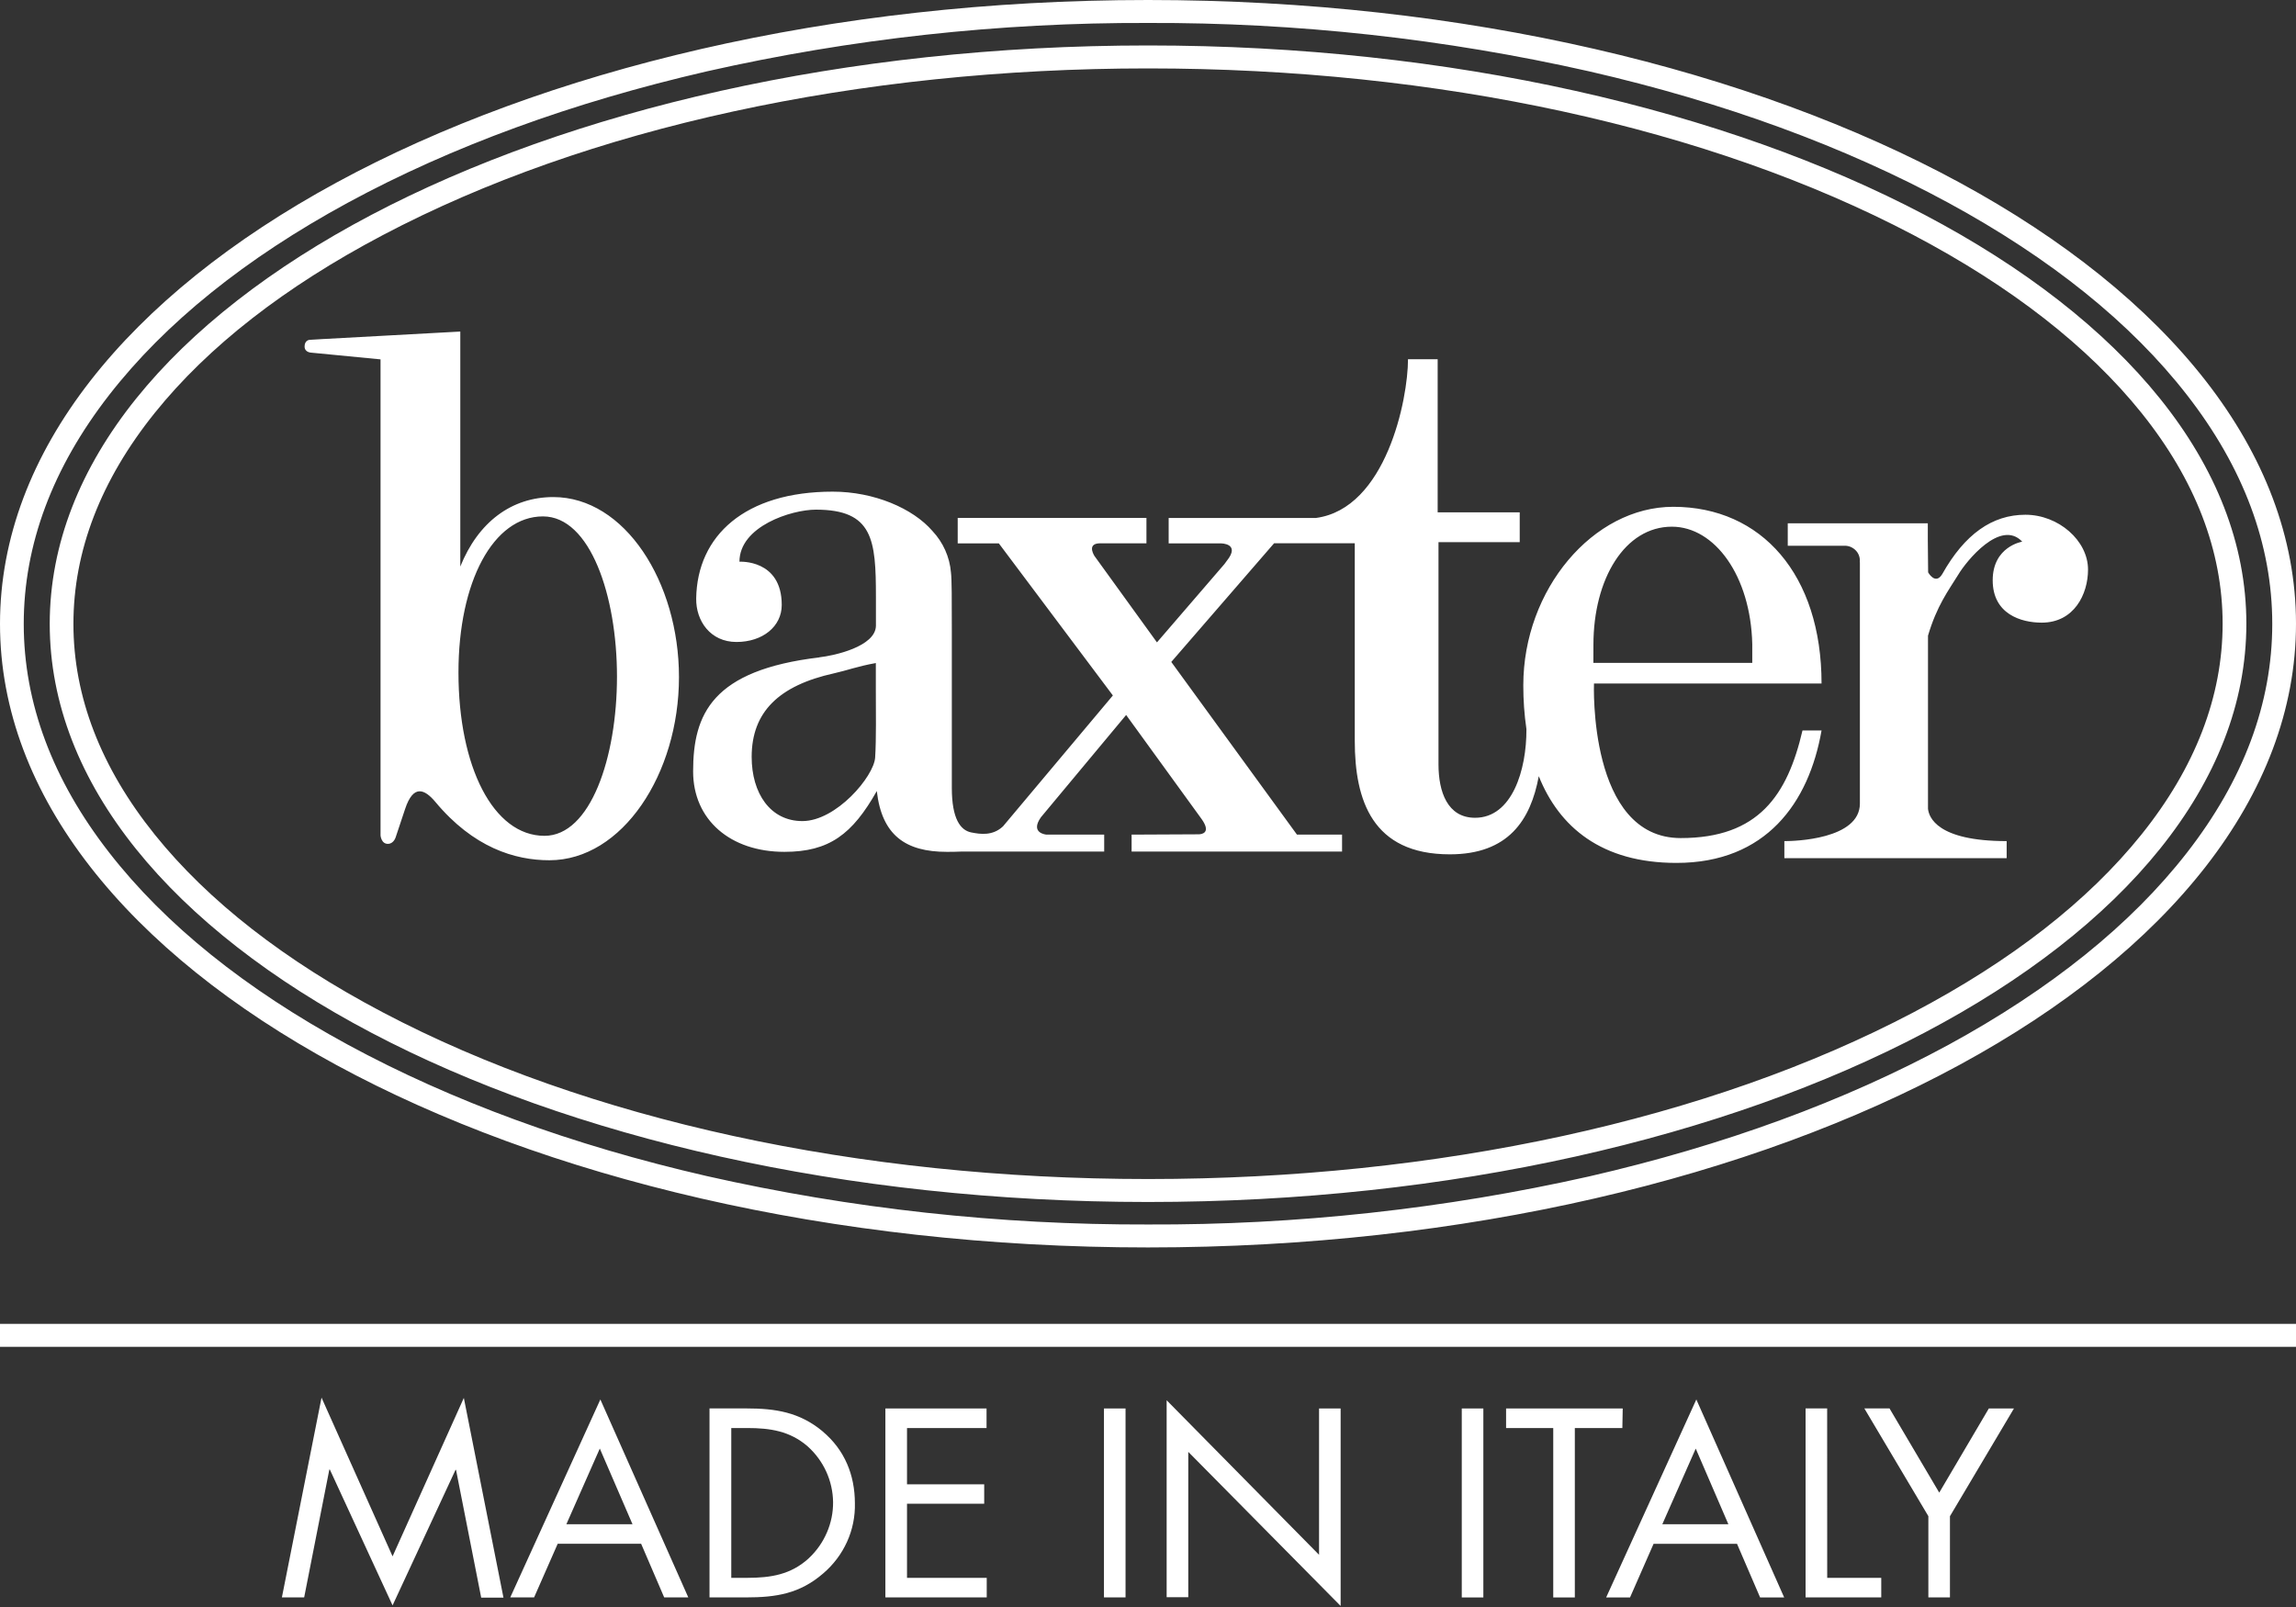 <svg xmlns="http://www.w3.org/2000/svg" width="50" height="35" viewBox="0 0 50 35" fill="none"><rect x="0" y="0" width="50" height="35" fill="#333333" stroke="none"/><g clip-path="url(#clip0_1546_2972)"><path d="M6.782 7.681L8.287 7.827V18.197C8.287 18.197 8.302 18.388 8.457 18.379C8.581 18.37 8.619 18.228 8.619 18.228C8.619 18.228 8.689 18.019 8.821 17.622C9.003 17.071 9.25 17.192 9.479 17.463C10.307 18.458 11.207 18.736 11.964 18.736C13.551 18.736 14.786 16.857 14.786 14.746C14.786 12.673 13.603 10.826 12.05 10.826C11.139 10.826 10.413 11.372 10.024 12.339V7.221L7.059 7.383H7.054C7.035 7.383 6.738 7.402 6.738 7.402C6.738 7.402 6.633 7.411 6.633 7.546C6.633 7.68 6.782 7.681 6.782 7.681ZM11.824 11.247C12.853 11.247 13.436 12.975 13.436 14.736C13.436 16.496 12.86 18.204 11.857 18.204C10.743 18.204 9.984 16.701 9.984 14.646C9.984 12.666 10.743 11.247 11.824 11.247ZM17.843 14.318C15.508 14.596 15.094 15.551 15.094 16.801C15.094 17.857 15.906 18.553 17.082 18.553C18.058 18.553 18.561 18.171 19.094 17.229C19.204 18.189 19.717 18.553 20.618 18.553C20.712 18.553 20.814 18.553 20.924 18.547H24.046V18.178H22.79C22.79 18.178 22.421 18.151 22.668 17.8L24.524 15.572L26.168 17.839C26.383 18.142 26.168 18.169 26.109 18.171H26.093L24.643 18.178V18.547H29.226V18.178H28.244L25.507 14.417L27.746 11.832H28.657H29.503V16.136C29.503 17.425 29.88 18.607 31.573 18.607C32.846 18.607 33.333 17.864 33.51 16.905C33.955 18.016 34.879 18.794 36.508 18.794C38.458 18.794 39.392 17.486 39.668 15.909H39.253C38.925 17.317 38.297 18.253 36.601 18.253C34.582 18.253 34.712 14.887 34.712 14.887H39.668C39.668 12.522 38.364 11.038 36.438 11.038C34.693 11.038 33.173 12.84 33.173 14.924C33.172 15.244 33.195 15.563 33.241 15.88C33.246 16.771 32.928 17.811 32.123 17.811C31.521 17.811 31.326 17.245 31.326 16.648V11.808H33.095V11.159H31.308V7.824H30.662C30.662 8.697 30.185 11.076 28.658 11.281H25.45V11.835H26.592C26.592 11.835 27.021 11.835 26.716 12.215C26.695 12.241 26.679 12.264 26.664 12.286L25.195 13.991L23.832 12.106C23.789 12.032 23.695 11.833 23.962 11.833H24.966V11.28H20.856V11.835H21.752L24.235 15.147L21.842 17.998C21.616 18.21 21.346 18.169 21.15 18.13C20.917 18.083 20.728 17.837 20.728 17.16V13.749C20.728 13.052 20.728 12.619 20.709 12.468C20.681 12.131 20.539 11.813 20.305 11.564C19.881 11.073 19.036 10.708 18.135 10.708C16.225 10.708 15.181 11.665 15.161 13.035C15.154 13.525 15.471 13.982 16.038 13.982C16.606 13.982 17.024 13.647 17.024 13.175C17.024 12.175 16.103 12.234 16.103 12.234C16.103 11.464 17.232 11.1 17.768 11.1C19.012 11.1 19.075 11.756 19.075 12.995V13.632C19.063 14.082 18.172 14.279 17.842 14.316L17.843 14.318ZM34.7 14.045C34.7 12.599 35.389 11.471 36.408 11.471C37.341 11.471 38.124 12.542 38.159 14.026V14.437H34.699L34.7 14.045ZM19.058 16.499C19.031 16.91 18.212 17.883 17.473 17.883C16.774 17.883 16.369 17.276 16.369 16.485C16.369 15.506 16.963 14.93 18.161 14.665C18.439 14.604 18.67 14.513 19.073 14.441V14.977C19.073 15.493 19.084 16.105 19.058 16.499ZM40.503 12.245V17.5C40.503 18.285 39.062 18.319 38.878 18.319H38.858V18.69H43.699V18.319C42.179 18.319 42.006 17.794 41.986 17.616V13.845C42.181 13.189 42.425 12.871 42.645 12.516C42.821 12.22 43.567 11.297 44.038 11.797C44.038 11.797 43.395 11.901 43.395 12.638C43.395 13.375 44.013 13.561 44.463 13.561C45.166 13.561 45.471 12.944 45.471 12.405C45.471 11.775 44.829 11.211 44.107 11.211C43.386 11.211 42.785 11.633 42.296 12.504C42.147 12.751 41.989 12.466 41.989 12.466L41.982 11.761V11.397H38.932V11.886H40.186C40.231 11.888 40.276 11.899 40.316 11.918C40.357 11.938 40.393 11.965 40.422 11.998C40.452 12.031 40.474 12.07 40.487 12.112C40.501 12.154 40.505 12.198 40.5 12.241L40.503 12.245ZM25.001 26.179C38.21 26.179 48.919 20.539 48.919 13.584C48.919 6.629 38.21 0.99 25.001 0.99C11.792 0.99 1.083 6.629 1.083 13.588C1.083 20.548 11.791 26.179 25.001 26.179ZM1.599 13.588C1.599 12.002 2.195 10.456 3.37 8.993C4.531 7.548 6.201 6.246 8.334 5.122C12.778 2.778 18.697 1.49 25.001 1.49C31.305 1.49 37.222 2.778 41.667 5.118C43.8 6.241 45.47 7.544 46.631 8.988C47.806 10.451 48.402 11.998 48.402 13.584C48.402 15.17 47.806 16.717 46.631 18.18C45.47 19.625 43.8 20.927 41.667 22.05C37.224 24.39 31.305 25.679 25.002 25.679C18.698 25.679 12.778 24.39 8.335 22.048C6.202 20.925 4.532 19.623 3.371 18.178C2.196 16.717 1.599 15.17 1.599 13.588ZM25 27.169C38.807 27.169 50 21.087 50 13.584C50 6.081 38.807 0 25 0C11.193 0 0 6.082 0 13.588C0 21.095 11.193 27.169 25 27.169ZM0.517 13.588C0.517 11.866 1.144 10.188 2.378 8.602C3.594 7.039 5.342 5.628 7.575 4.415C9.833 3.19 12.459 2.231 15.389 1.555C18.539 0.843 21.765 0.489 25 0.5C28.236 0.489 31.462 0.843 34.612 1.555C37.542 2.228 40.171 3.192 42.426 4.415C44.659 5.628 46.407 7.035 47.623 8.599C48.857 10.184 49.483 11.86 49.483 13.588C49.483 15.317 48.857 16.99 47.622 18.575C46.406 20.137 44.658 21.544 42.425 22.76C40.167 23.984 37.541 24.947 34.611 25.621C31.461 26.33 28.235 26.682 25 26.669C21.765 26.679 18.539 26.326 15.389 25.614C12.459 24.941 9.83 23.977 7.575 22.753C5.342 21.54 3.594 20.133 2.378 18.569C1.144 16.985 0.517 15.307 0.517 13.588ZM0 29.333H50V28.833H0V29.333ZM19.281 34.791H21.488V34.365H19.752V32.75H21.433V32.328H19.752V31.102H21.484V30.676H19.281V34.791ZM42.231 32.509L41.148 30.675H40.6L41.994 33.022V34.791H42.464V33.023L43.858 30.676H43.311L42.231 32.509ZM24.041 34.791H24.511V30.676H24.041V34.791ZM17.912 31.172C17.41 30.757 16.89 30.675 16.253 30.675H15.451V34.791H16.241C16.907 34.791 17.415 34.709 17.923 34.272C18.148 34.081 18.326 33.845 18.446 33.58C18.566 33.315 18.624 33.028 18.617 32.739C18.616 32.128 18.396 31.577 17.911 31.173L17.912 31.172ZM17.613 33.939C17.224 34.294 16.789 34.365 16.27 34.365H15.925V31.102H16.272C16.774 31.102 17.203 31.168 17.588 31.501C17.761 31.656 17.899 31.844 17.994 32.053C18.089 32.262 18.139 32.487 18.142 32.716C18.144 32.944 18.098 33.17 18.006 33.381C17.915 33.591 17.781 33.782 17.611 33.94L17.613 33.939ZM28.725 33.863L25.406 30.497V34.787H25.877V31.621L29.195 34.977V30.676H28.725V33.863ZM11.112 34.791H11.631L12.145 33.623H13.962L14.464 34.791H14.989L13.074 30.48L11.112 34.791ZM12.334 33.197L13.062 31.549L13.774 33.197H12.334ZM39.79 30.675H39.32V34.791H40.968V34.365H39.791L39.79 30.675ZM8.549 33.897L7.002 30.44L6.139 34.79H6.624L7.172 32.006H7.183L8.549 34.965L9.92 32.013H9.931L10.479 34.796H10.964L10.101 30.446L8.549 33.897ZM31.833 34.792H32.303V30.676H31.833V34.792ZM35.338 30.676H32.798V31.102H33.825V34.792H34.295V31.102H35.33L35.338 30.676ZM34.977 34.792H35.497L36.01 33.624H37.827L38.33 34.792H38.854L36.941 30.48L34.977 34.792ZM36.2 33.198L36.928 31.55L37.639 33.198H36.2Z" fill="white"></path></g><defs><clipPath id="clip0_1546_2972"><rect width="50" height="35" fill="white"></rect></clipPath></defs></svg>